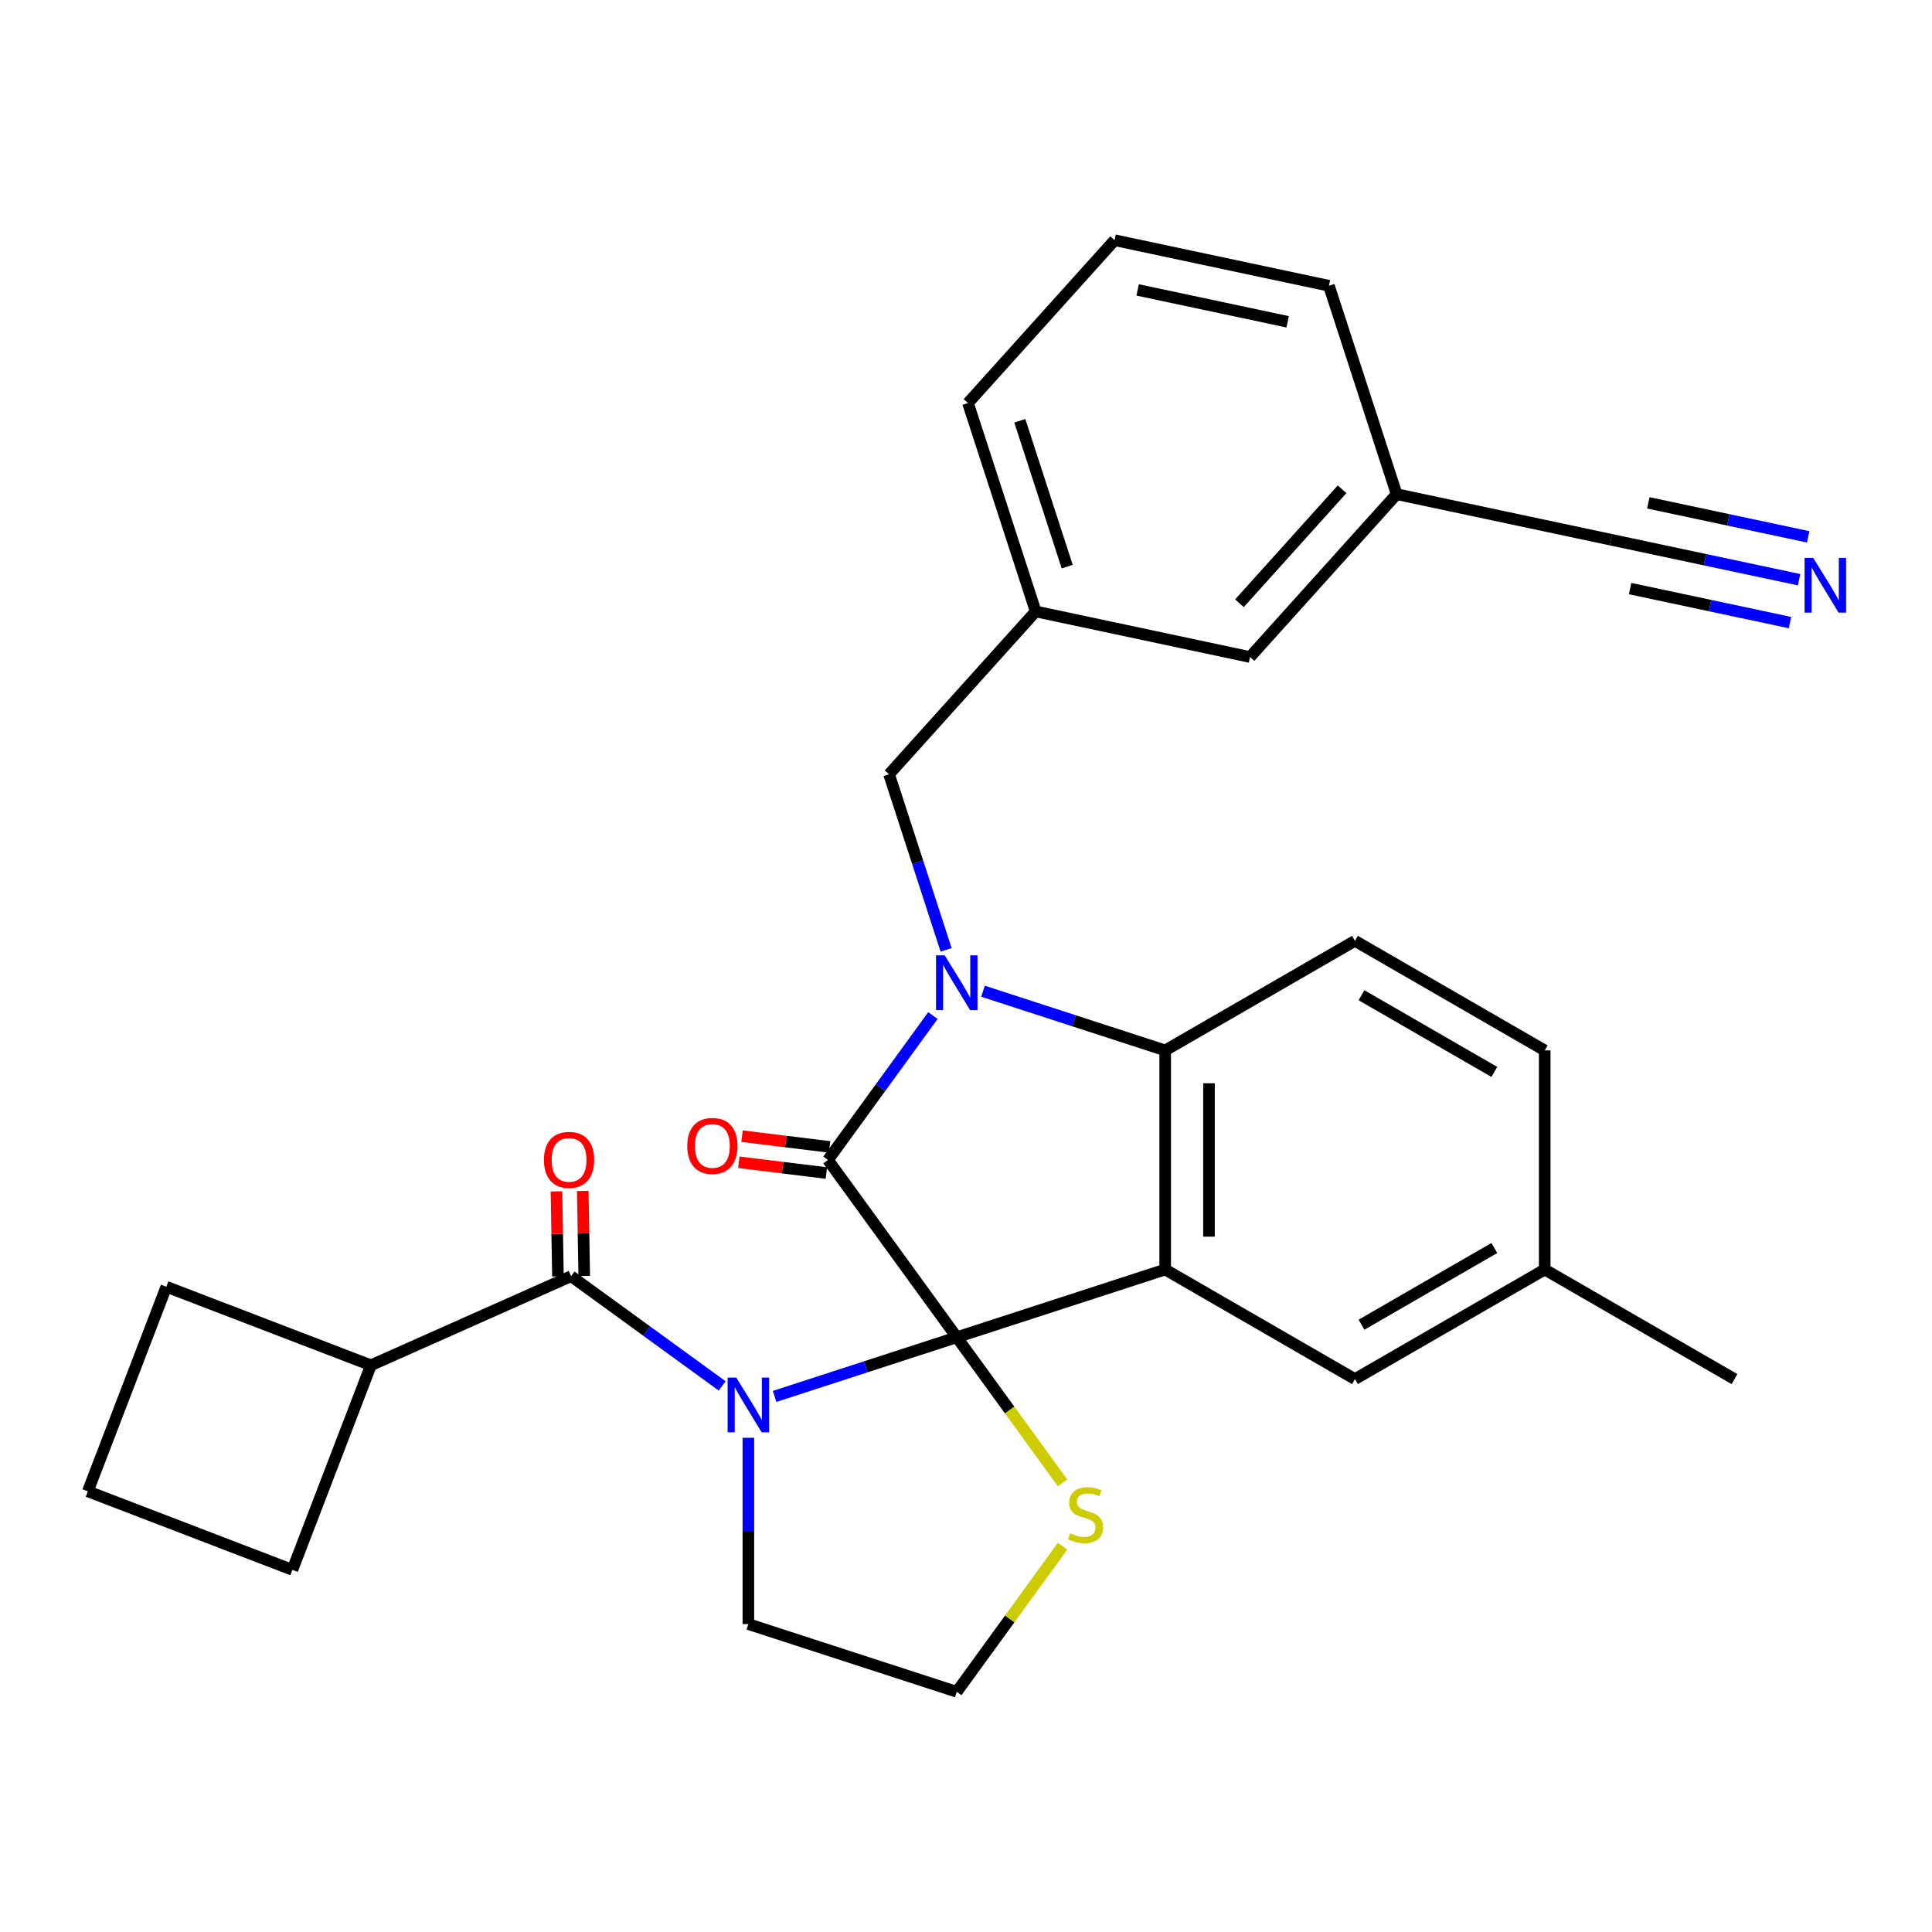 <?xml version='1.0' encoding='iso-8859-1'?>
<svg version='1.1' baseProfile='full'
              xmlns='http://www.w3.org/2000/svg'
                      xmlns:rdkit='http://www.rdkit.org/xml'
                      xmlns:xlink='http://www.w3.org/1999/xlink'
                  xml:space='preserve'
width='1000px' height='1000px' viewBox='0 0 1000 1000'>
<!-- END OF HEADER -->
<rect style='opacity:1.0;fill:#FFFFFF;stroke:none' width='1000' height='1000' x='0' y='0'> </rect>
<path class='bond-0' d='M 495.225,692.155 L 448.079,707.473' style='fill:none;fill-rule:evenodd;stroke:#000000;stroke-width:6px;stroke-linecap:butt;stroke-linejoin:miter;stroke-opacity:1' />
<path class='bond-0' d='M 448.079,707.473 L 400.933,722.792' style='fill:none;fill-rule:evenodd;stroke:#0000FF;stroke-width:6px;stroke-linecap:butt;stroke-linejoin:miter;stroke-opacity:1' />
<path class='bond-1' d='M 495.225,692.155 L 428.559,600.397' style='fill:none;fill-rule:evenodd;stroke:#000000;stroke-width:6px;stroke-linecap:butt;stroke-linejoin:miter;stroke-opacity:1' />
<path class='bond-3' d='M 495.225,692.155 L 603.093,657.106' style='fill:none;fill-rule:evenodd;stroke:#000000;stroke-width:6px;stroke-linecap:butt;stroke-linejoin:miter;stroke-opacity:1' />
<path class='bond-6' d='M 495.225,692.155 L 522.601,729.834' style='fill:none;fill-rule:evenodd;stroke:#000000;stroke-width:6px;stroke-linecap:butt;stroke-linejoin:miter;stroke-opacity:1' />
<path class='bond-6' d='M 522.601,729.834 L 549.976,767.512' style='fill:none;fill-rule:evenodd;stroke:#CCCC00;stroke-width:6px;stroke-linecap:butt;stroke-linejoin:miter;stroke-opacity:1' />
<path class='bond-5' d='M 373.782,717.34 L 334.691,688.938' style='fill:none;fill-rule:evenodd;stroke:#0000FF;stroke-width:6px;stroke-linecap:butt;stroke-linejoin:miter;stroke-opacity:1' />
<path class='bond-5' d='M 334.691,688.938 L 295.6,660.537' style='fill:none;fill-rule:evenodd;stroke:#000000;stroke-width:6px;stroke-linecap:butt;stroke-linejoin:miter;stroke-opacity:1' />
<path class='bond-15' d='M 387.357,744.199 L 387.357,792.41' style='fill:none;fill-rule:evenodd;stroke:#0000FF;stroke-width:6px;stroke-linecap:butt;stroke-linejoin:miter;stroke-opacity:1' />
<path class='bond-15' d='M 387.357,792.41 L 387.357,840.622' style='fill:none;fill-rule:evenodd;stroke:#000000;stroke-width:6px;stroke-linecap:butt;stroke-linejoin:miter;stroke-opacity:1' />
<path class='bond-2' d='M 428.559,600.397 L 455.718,563.016' style='fill:none;fill-rule:evenodd;stroke:#000000;stroke-width:6px;stroke-linecap:butt;stroke-linejoin:miter;stroke-opacity:1' />
<path class='bond-2' d='M 455.718,563.016 L 482.877,525.634' style='fill:none;fill-rule:evenodd;stroke:#0000FF;stroke-width:6px;stroke-linecap:butt;stroke-linejoin:miter;stroke-opacity:1' />
<path class='bond-11' d='M 429.389,593.642 L 406.729,590.859' style='fill:none;fill-rule:evenodd;stroke:#000000;stroke-width:6px;stroke-linecap:butt;stroke-linejoin:miter;stroke-opacity:1' />
<path class='bond-11' d='M 406.729,590.859 L 384.07,588.077' style='fill:none;fill-rule:evenodd;stroke:#FF0000;stroke-width:6px;stroke-linecap:butt;stroke-linejoin:miter;stroke-opacity:1' />
<path class='bond-11' d='M 427.73,607.151 L 405.07,604.368' style='fill:none;fill-rule:evenodd;stroke:#000000;stroke-width:6px;stroke-linecap:butt;stroke-linejoin:miter;stroke-opacity:1' />
<path class='bond-11' d='M 405.07,604.368 L 382.411,601.585' style='fill:none;fill-rule:evenodd;stroke:#FF0000;stroke-width:6px;stroke-linecap:butt;stroke-linejoin:miter;stroke-opacity:1' />
<path class='bond-7' d='M 489.703,491.643 L 474.94,446.207' style='fill:none;fill-rule:evenodd;stroke:#0000FF;stroke-width:6px;stroke-linecap:butt;stroke-linejoin:miter;stroke-opacity:1' />
<path class='bond-7' d='M 474.94,446.207 L 460.177,400.771' style='fill:none;fill-rule:evenodd;stroke:#000000;stroke-width:6px;stroke-linecap:butt;stroke-linejoin:miter;stroke-opacity:1' />
<path class='bond-30' d='M 508.801,513.05 L 555.947,528.369' style='fill:none;fill-rule:evenodd;stroke:#0000FF;stroke-width:6px;stroke-linecap:butt;stroke-linejoin:miter;stroke-opacity:1' />
<path class='bond-30' d='M 555.947,528.369 L 603.093,543.687' style='fill:none;fill-rule:evenodd;stroke:#000000;stroke-width:6px;stroke-linecap:butt;stroke-linejoin:miter;stroke-opacity:1' />
<path class='bond-4' d='M 603.093,657.106 L 603.093,543.687' style='fill:none;fill-rule:evenodd;stroke:#000000;stroke-width:6px;stroke-linecap:butt;stroke-linejoin:miter;stroke-opacity:1' />
<path class='bond-4' d='M 625.777,640.093 L 625.777,560.7' style='fill:none;fill-rule:evenodd;stroke:#000000;stroke-width:6px;stroke-linecap:butt;stroke-linejoin:miter;stroke-opacity:1' />
<path class='bond-9' d='M 603.093,657.106 L 701.317,713.816' style='fill:none;fill-rule:evenodd;stroke:#000000;stroke-width:6px;stroke-linecap:butt;stroke-linejoin:miter;stroke-opacity:1' />
<path class='bond-10' d='M 603.093,543.687 L 701.317,486.978' style='fill:none;fill-rule:evenodd;stroke:#000000;stroke-width:6px;stroke-linecap:butt;stroke-linejoin:miter;stroke-opacity:1' />
<path class='bond-13' d='M 302.404,660.418 L 302.019,638.418' style='fill:none;fill-rule:evenodd;stroke:#000000;stroke-width:6px;stroke-linecap:butt;stroke-linejoin:miter;stroke-opacity:1' />
<path class='bond-13' d='M 302.019,638.418 L 301.634,616.419' style='fill:none;fill-rule:evenodd;stroke:#FF0000;stroke-width:6px;stroke-linecap:butt;stroke-linejoin:miter;stroke-opacity:1' />
<path class='bond-13' d='M 288.795,660.656 L 288.411,638.656' style='fill:none;fill-rule:evenodd;stroke:#000000;stroke-width:6px;stroke-linecap:butt;stroke-linejoin:miter;stroke-opacity:1' />
<path class='bond-13' d='M 288.411,638.656 L 288.026,616.657' style='fill:none;fill-rule:evenodd;stroke:#FF0000;stroke-width:6px;stroke-linecap:butt;stroke-linejoin:miter;stroke-opacity:1' />
<path class='bond-14' d='M 295.6,660.537 L 191.986,706.669' style='fill:none;fill-rule:evenodd;stroke:#000000;stroke-width:6px;stroke-linecap:butt;stroke-linejoin:miter;stroke-opacity:1' />
<path class='bond-21' d='M 549.976,800.313 L 522.601,837.992' style='fill:none;fill-rule:evenodd;stroke:#CCCC00;stroke-width:6px;stroke-linecap:butt;stroke-linejoin:miter;stroke-opacity:1' />
<path class='bond-21' d='M 522.601,837.992 L 495.225,875.671' style='fill:none;fill-rule:evenodd;stroke:#000000;stroke-width:6px;stroke-linecap:butt;stroke-linejoin:miter;stroke-opacity:1' />
<path class='bond-16' d='M 460.177,400.771 L 536.069,316.484' style='fill:none;fill-rule:evenodd;stroke:#000000;stroke-width:6px;stroke-linecap:butt;stroke-linejoin:miter;stroke-opacity:1' />
<path class='bond-8' d='M 931.207,300.055 L 882.525,289.707' style='fill:none;fill-rule:evenodd;stroke:#0000FF;stroke-width:6px;stroke-linecap:butt;stroke-linejoin:miter;stroke-opacity:1' />
<path class='bond-8' d='M 882.525,289.707 L 833.842,279.36' style='fill:none;fill-rule:evenodd;stroke:#000000;stroke-width:6px;stroke-linecap:butt;stroke-linejoin:miter;stroke-opacity:1' />
<path class='bond-8' d='M 935.924,277.867 L 894.544,269.072' style='fill:none;fill-rule:evenodd;stroke:#0000FF;stroke-width:6px;stroke-linecap:butt;stroke-linejoin:miter;stroke-opacity:1' />
<path class='bond-8' d='M 894.544,269.072 L 853.163,260.276' style='fill:none;fill-rule:evenodd;stroke:#000000;stroke-width:6px;stroke-linecap:butt;stroke-linejoin:miter;stroke-opacity:1' />
<path class='bond-8' d='M 926.491,322.243 L 885.111,313.448' style='fill:none;fill-rule:evenodd;stroke:#0000FF;stroke-width:6px;stroke-linecap:butt;stroke-linejoin:miter;stroke-opacity:1' />
<path class='bond-8' d='M 885.111,313.448 L 843.731,304.652' style='fill:none;fill-rule:evenodd;stroke:#000000;stroke-width:6px;stroke-linecap:butt;stroke-linejoin:miter;stroke-opacity:1' />
<path class='bond-19' d='M 701.317,713.816 L 799.541,657.106' style='fill:none;fill-rule:evenodd;stroke:#000000;stroke-width:6px;stroke-linecap:butt;stroke-linejoin:miter;stroke-opacity:1' />
<path class='bond-19' d='M 704.709,685.665 L 773.465,645.968' style='fill:none;fill-rule:evenodd;stroke:#000000;stroke-width:6px;stroke-linecap:butt;stroke-linejoin:miter;stroke-opacity:1' />
<path class='bond-20' d='M 701.317,486.978 L 799.541,543.687' style='fill:none;fill-rule:evenodd;stroke:#000000;stroke-width:6px;stroke-linecap:butt;stroke-linejoin:miter;stroke-opacity:1' />
<path class='bond-20' d='M 704.709,515.129 L 773.465,554.826' style='fill:none;fill-rule:evenodd;stroke:#000000;stroke-width:6px;stroke-linecap:butt;stroke-linejoin:miter;stroke-opacity:1' />
<path class='bond-12' d='M 833.842,279.36 L 722.902,255.779' style='fill:none;fill-rule:evenodd;stroke:#000000;stroke-width:6px;stroke-linecap:butt;stroke-linejoin:miter;stroke-opacity:1' />
<path class='bond-25' d='M 191.986,706.669 L 151.34,812.555' style='fill:none;fill-rule:evenodd;stroke:#000000;stroke-width:6px;stroke-linecap:butt;stroke-linejoin:miter;stroke-opacity:1' />
<path class='bond-26' d='M 191.986,706.669 L 86.1,666.023' style='fill:none;fill-rule:evenodd;stroke:#000000;stroke-width:6px;stroke-linecap:butt;stroke-linejoin:miter;stroke-opacity:1' />
<path class='bond-29' d='M 387.357,840.622 L 495.225,875.671' style='fill:none;fill-rule:evenodd;stroke:#000000;stroke-width:6px;stroke-linecap:butt;stroke-linejoin:miter;stroke-opacity:1' />
<path class='bond-18' d='M 536.069,316.484 L 647.01,340.065' style='fill:none;fill-rule:evenodd;stroke:#000000;stroke-width:6px;stroke-linecap:butt;stroke-linejoin:miter;stroke-opacity:1' />
<path class='bond-24' d='M 536.069,316.484 L 501.021,208.616' style='fill:none;fill-rule:evenodd;stroke:#000000;stroke-width:6px;stroke-linecap:butt;stroke-linejoin:miter;stroke-opacity:1' />
<path class='bond-24' d='M 552.385,293.294 L 527.852,217.787' style='fill:none;fill-rule:evenodd;stroke:#000000;stroke-width:6px;stroke-linecap:butt;stroke-linejoin:miter;stroke-opacity:1' />
<path class='bond-17' d='M 722.902,255.779 L 647.01,340.065' style='fill:none;fill-rule:evenodd;stroke:#000000;stroke-width:6px;stroke-linecap:butt;stroke-linejoin:miter;stroke-opacity:1' />
<path class='bond-17' d='M 694.661,253.243 L 641.536,312.244' style='fill:none;fill-rule:evenodd;stroke:#000000;stroke-width:6px;stroke-linecap:butt;stroke-linejoin:miter;stroke-opacity:1' />
<path class='bond-33' d='M 722.902,255.779 L 687.853,147.911' style='fill:none;fill-rule:evenodd;stroke:#000000;stroke-width:6px;stroke-linecap:butt;stroke-linejoin:miter;stroke-opacity:1' />
<path class='bond-28' d='M 799.541,657.106 L 897.765,713.816' style='fill:none;fill-rule:evenodd;stroke:#000000;stroke-width:6px;stroke-linecap:butt;stroke-linejoin:miter;stroke-opacity:1' />
<path class='bond-31' d='M 799.541,657.106 L 799.541,543.687' style='fill:none;fill-rule:evenodd;stroke:#000000;stroke-width:6px;stroke-linecap:butt;stroke-linejoin:miter;stroke-opacity:1' />
<path class='bond-22' d='M 576.913,124.329 L 501.021,208.616' style='fill:none;fill-rule:evenodd;stroke:#000000;stroke-width:6px;stroke-linecap:butt;stroke-linejoin:miter;stroke-opacity:1' />
<path class='bond-27' d='M 576.913,124.329 L 687.853,147.911' style='fill:none;fill-rule:evenodd;stroke:#000000;stroke-width:6px;stroke-linecap:butt;stroke-linejoin:miter;stroke-opacity:1' />
<path class='bond-27' d='M 588.838,150.055 L 666.496,166.562' style='fill:none;fill-rule:evenodd;stroke:#000000;stroke-width:6px;stroke-linecap:butt;stroke-linejoin:miter;stroke-opacity:1' />
<path class='bond-23' d='M 45.455,771.909 L 86.1,666.023' style='fill:none;fill-rule:evenodd;stroke:#000000;stroke-width:6px;stroke-linecap:butt;stroke-linejoin:miter;stroke-opacity:1' />
<path class='bond-32' d='M 45.455,771.909 L 151.34,812.555' style='fill:none;fill-rule:evenodd;stroke:#000000;stroke-width:6px;stroke-linecap:butt;stroke-linejoin:miter;stroke-opacity:1' />
<path  class='atom-1' d='M 381.097 713.043
L 390.377 728.043
Q 391.297 729.523, 392.777 732.203
Q 394.257 734.883, 394.337 735.043
L 394.337 713.043
L 398.097 713.043
L 398.097 741.363
L 394.217 741.363
L 384.257 724.963
Q 383.097 723.043, 381.857 720.843
Q 380.657 718.643, 380.297 717.963
L 380.297 741.363
L 376.617 741.363
L 376.617 713.043
L 381.097 713.043
' fill='#0000FF'/>
<path  class='atom-3' d='M 488.965 494.479
L 498.245 509.479
Q 499.165 510.959, 500.645 513.639
Q 502.125 516.319, 502.205 516.479
L 502.205 494.479
L 505.965 494.479
L 505.965 522.799
L 502.085 522.799
L 492.125 506.399
Q 490.965 504.479, 489.725 502.279
Q 488.525 500.079, 488.165 499.399
L 488.165 522.799
L 484.485 522.799
L 484.485 494.479
L 488.965 494.479
' fill='#0000FF'/>
<path  class='atom-7' d='M 553.891 793.633
Q 554.211 793.753, 555.531 794.313
Q 556.851 794.873, 558.291 795.233
Q 559.771 795.553, 561.211 795.553
Q 563.891 795.553, 565.451 794.273
Q 567.011 792.953, 567.011 790.673
Q 567.011 789.113, 566.211 788.153
Q 565.451 787.193, 564.251 786.673
Q 563.051 786.153, 561.051 785.553
Q 558.531 784.793, 557.011 784.073
Q 555.531 783.353, 554.451 781.833
Q 553.411 780.313, 553.411 777.753
Q 553.411 774.193, 555.811 771.993
Q 558.251 769.793, 563.051 769.793
Q 566.331 769.793, 570.051 771.353
L 569.131 774.433
Q 565.731 773.033, 563.171 773.033
Q 560.411 773.033, 558.891 774.193
Q 557.371 775.313, 557.411 777.273
Q 557.411 778.793, 558.171 779.713
Q 558.971 780.633, 560.091 781.153
Q 561.251 781.673, 563.171 782.273
Q 565.731 783.073, 567.251 783.873
Q 568.771 784.673, 569.851 786.313
Q 570.971 787.913, 570.971 790.673
Q 570.971 794.593, 568.331 796.713
Q 565.731 798.793, 561.371 798.793
Q 558.851 798.793, 556.931 798.233
Q 555.051 797.713, 552.811 796.793
L 553.891 793.633
' fill='#CCCC00'/>
<path  class='atom-9' d='M 938.523 288.781
L 947.803 303.781
Q 948.723 305.261, 950.203 307.941
Q 951.683 310.621, 951.763 310.781
L 951.763 288.781
L 955.523 288.781
L 955.523 317.101
L 951.643 317.101
L 941.683 300.701
Q 940.523 298.781, 939.283 296.581
Q 938.083 294.381, 937.723 293.701
L 937.723 317.101
L 934.043 317.101
L 934.043 288.781
L 938.523 288.781
' fill='#0000FF'/>
<path  class='atom-12' d='M 355.733 593.129
Q 355.733 586.329, 359.093 582.529
Q 362.453 578.729, 368.733 578.729
Q 375.013 578.729, 378.373 582.529
Q 381.733 586.329, 381.733 593.129
Q 381.733 600.009, 378.333 603.929
Q 374.933 607.809, 368.733 607.809
Q 362.493 607.809, 359.093 603.929
Q 355.733 600.049, 355.733 593.129
M 368.733 604.609
Q 373.053 604.609, 375.373 601.729
Q 377.733 598.809, 377.733 593.129
Q 377.733 587.569, 375.373 584.769
Q 373.053 581.929, 368.733 581.929
Q 364.413 581.929, 362.053 584.729
Q 359.733 587.529, 359.733 593.129
Q 359.733 598.849, 362.053 601.729
Q 364.413 604.609, 368.733 604.609
' fill='#FF0000'/>
<path  class='atom-14' d='M 281.546 600.351
Q 281.546 593.551, 284.906 589.751
Q 288.266 585.951, 294.546 585.951
Q 300.826 585.951, 304.186 589.751
Q 307.546 593.551, 307.546 600.351
Q 307.546 607.231, 304.146 611.151
Q 300.746 615.031, 294.546 615.031
Q 288.306 615.031, 284.906 611.151
Q 281.546 607.271, 281.546 600.351
M 294.546 611.831
Q 298.866 611.831, 301.186 608.951
Q 303.546 606.031, 303.546 600.351
Q 303.546 594.791, 301.186 591.991
Q 298.866 589.151, 294.546 589.151
Q 290.226 589.151, 287.866 591.951
Q 285.546 594.751, 285.546 600.351
Q 285.546 606.071, 287.866 608.951
Q 290.226 611.831, 294.546 611.831
' fill='#FF0000'/>
</svg>

